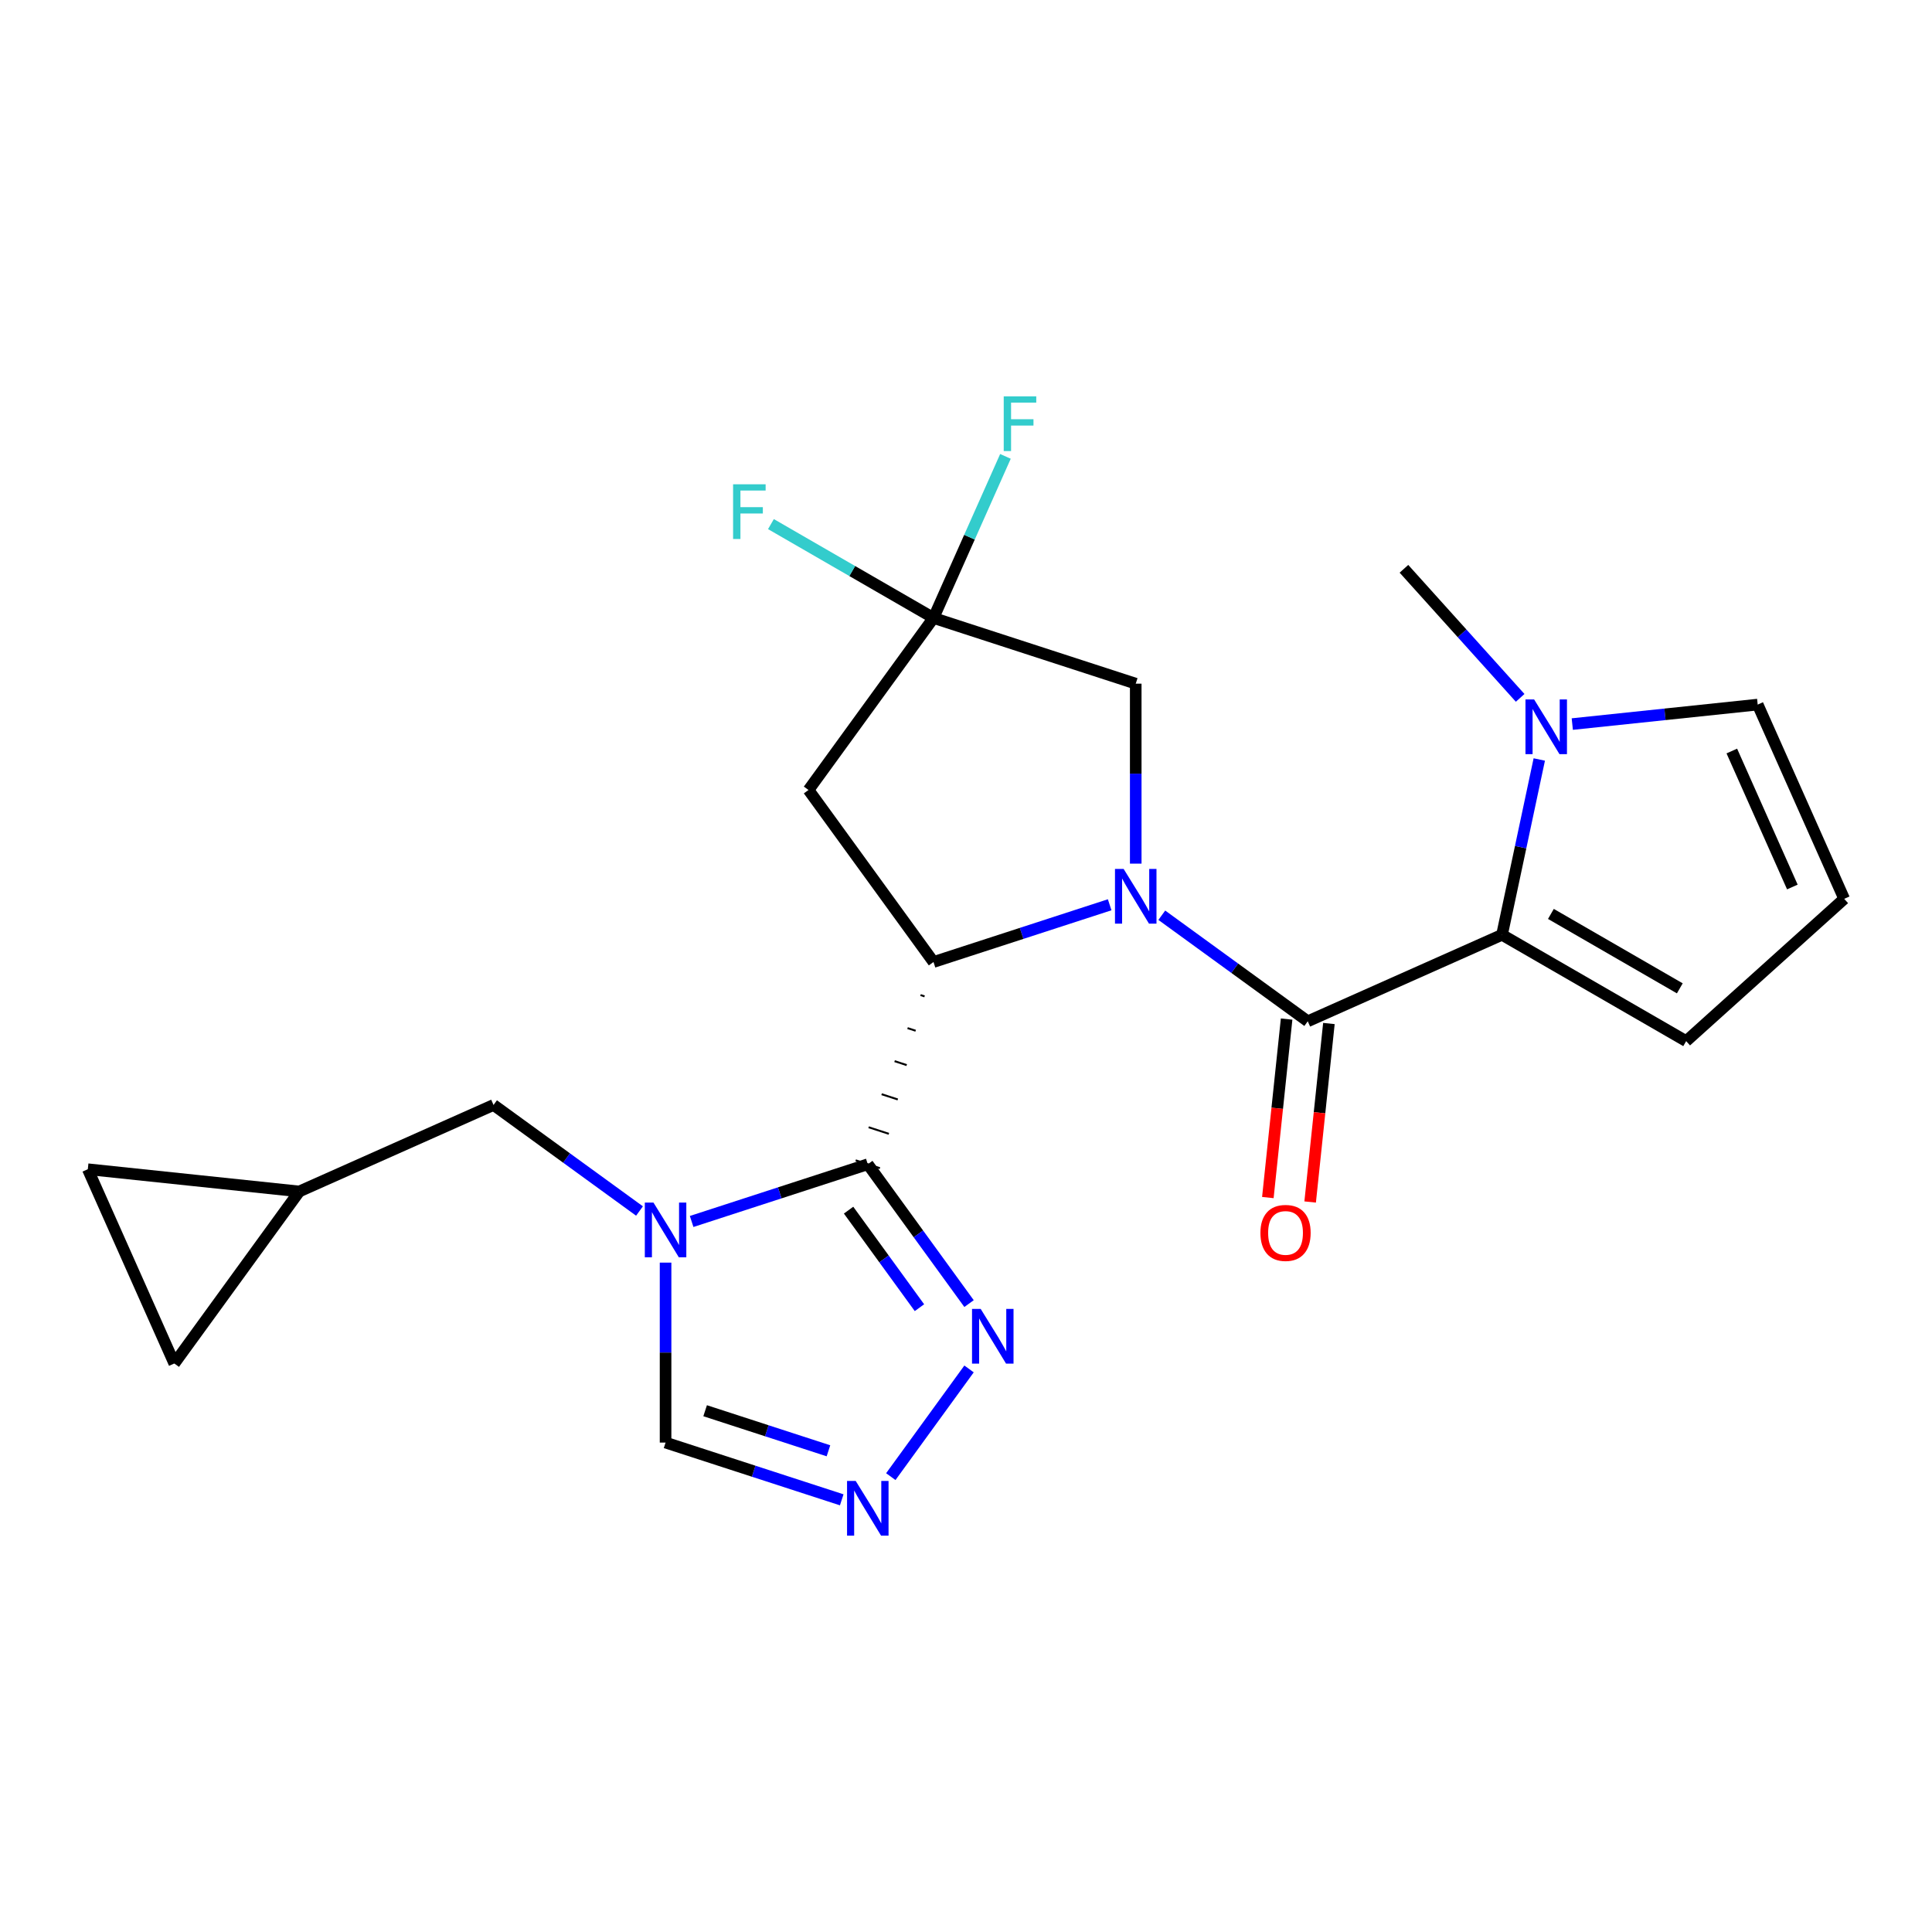 <?xml version='1.0' encoding='iso-8859-1'?>
<svg version='1.1' baseProfile='full'
              xmlns='http://www.w3.org/2000/svg'
                      xmlns:rdkit='http://www.rdkit.org/xml'
                      xmlns:xlink='http://www.w3.org/1999/xlink'
                  xml:space='preserve'
width='1000px' height='1000px' viewBox='0 0 1000 1000'>
<!-- END OF HEADER -->
<rect style='opacity:1.0;fill:#FFFFFF;stroke:none' width='1000' height='1000' x='0' y='0'> </rect>
<path class='bond-1' d='M 574.363,468.309 L 528.772,483.122' style='fill:none;fill-rule:evenodd;stroke:#0000FF;stroke-width:6px;stroke-linecap:butt;stroke-linejoin:miter;stroke-opacity:1' />
<path class='bond-1' d='M 528.772,483.122 L 483.181,497.936' style='fill:none;fill-rule:evenodd;stroke:#000000;stroke-width:6px;stroke-linecap:butt;stroke-linejoin:miter;stroke-opacity:1' />
<path class='bond-2' d='M 601.346,473.727 L 639.121,501.172' style='fill:none;fill-rule:evenodd;stroke:#0000FF;stroke-width:6px;stroke-linecap:butt;stroke-linejoin:miter;stroke-opacity:1' />
<path class='bond-2' d='M 639.121,501.172 L 676.895,528.617' style='fill:none;fill-rule:evenodd;stroke:#000000;stroke-width:6px;stroke-linecap:butt;stroke-linejoin:miter;stroke-opacity:1' />
<path class='bond-11' d='M 587.854,447.014 L 587.854,400.439' style='fill:none;fill-rule:evenodd;stroke:#0000FF;stroke-width:6px;stroke-linecap:butt;stroke-linejoin:miter;stroke-opacity:1' />
<path class='bond-11' d='M 587.854,400.439 L 587.854,353.865' style='fill:none;fill-rule:evenodd;stroke:#000000;stroke-width:6px;stroke-linecap:butt;stroke-linejoin:miter;stroke-opacity:1' />
<path class='bond-0' d='M 476.466,515.041 L 478.559,515.721' style='fill:none;fill-rule:evenodd;stroke:#000000;stroke-width:1.0px;stroke-linecap:butt;stroke-linejoin:miter;stroke-opacity:1' />
<path class='bond-0' d='M 469.751,532.147 L 473.938,533.507' style='fill:none;fill-rule:evenodd;stroke:#000000;stroke-width:1.0px;stroke-linecap:butt;stroke-linejoin:miter;stroke-opacity:1' />
<path class='bond-0' d='M 463.036,549.252 L 469.316,551.293' style='fill:none;fill-rule:evenodd;stroke:#000000;stroke-width:1.0px;stroke-linecap:butt;stroke-linejoin:miter;stroke-opacity:1' />
<path class='bond-0' d='M 456.321,566.358 L 464.694,569.078' style='fill:none;fill-rule:evenodd;stroke:#000000;stroke-width:1.0px;stroke-linecap:butt;stroke-linejoin:miter;stroke-opacity:1' />
<path class='bond-0' d='M 449.605,583.463 L 460.073,586.864' style='fill:none;fill-rule:evenodd;stroke:#000000;stroke-width:1.0px;stroke-linecap:butt;stroke-linejoin:miter;stroke-opacity:1' />
<path class='bond-0' d='M 442.89,600.569 L 455.451,604.65' style='fill:none;fill-rule:evenodd;stroke:#000000;stroke-width:1.0px;stroke-linecap:butt;stroke-linejoin:miter;stroke-opacity:1' />
<path class='bond-3' d='M 449.171,602.609 L 403.58,617.423' style='fill:none;fill-rule:evenodd;stroke:#000000;stroke-width:6px;stroke-linecap:butt;stroke-linejoin:miter;stroke-opacity:1' />
<path class='bond-3' d='M 403.58,617.423 L 357.989,632.236' style='fill:none;fill-rule:evenodd;stroke:#0000FF;stroke-width:6px;stroke-linecap:butt;stroke-linejoin:miter;stroke-opacity:1' />
<path class='bond-5' d='M 449.171,602.609 L 475.373,638.674' style='fill:none;fill-rule:evenodd;stroke:#000000;stroke-width:6px;stroke-linecap:butt;stroke-linejoin:miter;stroke-opacity:1' />
<path class='bond-5' d='M 475.373,638.674 L 501.575,674.738' style='fill:none;fill-rule:evenodd;stroke:#0000FF;stroke-width:6px;stroke-linecap:butt;stroke-linejoin:miter;stroke-opacity:1' />
<path class='bond-5' d='M 439.223,626.367 L 457.565,651.612' style='fill:none;fill-rule:evenodd;stroke:#000000;stroke-width:6px;stroke-linecap:butt;stroke-linejoin:miter;stroke-opacity:1' />
<path class='bond-5' d='M 457.565,651.612 L 475.907,676.857' style='fill:none;fill-rule:evenodd;stroke:#0000FF;stroke-width:6px;stroke-linecap:butt;stroke-linejoin:miter;stroke-opacity:1' />
<path class='bond-7' d='M 483.181,497.936 L 418.489,408.895' style='fill:none;fill-rule:evenodd;stroke:#000000;stroke-width:6px;stroke-linecap:butt;stroke-linejoin:miter;stroke-opacity:1' />
<path class='bond-4' d='M 676.895,528.617 L 777.44,483.852' style='fill:none;fill-rule:evenodd;stroke:#000000;stroke-width:6px;stroke-linecap:butt;stroke-linejoin:miter;stroke-opacity:1' />
<path class='bond-15' d='M 665.949,527.467 L 661.094,573.659' style='fill:none;fill-rule:evenodd;stroke:#000000;stroke-width:6px;stroke-linecap:butt;stroke-linejoin:miter;stroke-opacity:1' />
<path class='bond-15' d='M 661.094,573.659 L 656.239,619.852' style='fill:none;fill-rule:evenodd;stroke:#FF0000;stroke-width:6px;stroke-linecap:butt;stroke-linejoin:miter;stroke-opacity:1' />
<path class='bond-15' d='M 687.841,529.767 L 682.986,575.96' style='fill:none;fill-rule:evenodd;stroke:#000000;stroke-width:6px;stroke-linecap:butt;stroke-linejoin:miter;stroke-opacity:1' />
<path class='bond-15' d='M 682.986,575.96 L 678.131,622.153' style='fill:none;fill-rule:evenodd;stroke:#FF0000;stroke-width:6px;stroke-linecap:butt;stroke-linejoin:miter;stroke-opacity:1' />
<path class='bond-10' d='M 344.497,653.531 L 344.497,700.105' style='fill:none;fill-rule:evenodd;stroke:#0000FF;stroke-width:6px;stroke-linecap:butt;stroke-linejoin:miter;stroke-opacity:1' />
<path class='bond-10' d='M 344.497,700.105 L 344.497,746.68' style='fill:none;fill-rule:evenodd;stroke:#000000;stroke-width:6px;stroke-linecap:butt;stroke-linejoin:miter;stroke-opacity:1' />
<path class='bond-12' d='M 331.006,626.817 L 293.231,599.373' style='fill:none;fill-rule:evenodd;stroke:#0000FF;stroke-width:6px;stroke-linecap:butt;stroke-linejoin:miter;stroke-opacity:1' />
<path class='bond-12' d='M 293.231,599.373 L 255.457,571.928' style='fill:none;fill-rule:evenodd;stroke:#000000;stroke-width:6px;stroke-linecap:butt;stroke-linejoin:miter;stroke-opacity:1' />
<path class='bond-9' d='M 777.44,483.852 L 787.084,438.48' style='fill:none;fill-rule:evenodd;stroke:#000000;stroke-width:6px;stroke-linecap:butt;stroke-linejoin:miter;stroke-opacity:1' />
<path class='bond-9' d='M 787.084,438.48 L 796.728,393.108' style='fill:none;fill-rule:evenodd;stroke:#0000FF;stroke-width:6px;stroke-linecap:butt;stroke-linejoin:miter;stroke-opacity:1' />
<path class='bond-14' d='M 777.44,483.852 L 872.755,538.882' style='fill:none;fill-rule:evenodd;stroke:#000000;stroke-width:6px;stroke-linecap:butt;stroke-linejoin:miter;stroke-opacity:1' />
<path class='bond-14' d='M 802.743,473.043 L 869.464,511.564' style='fill:none;fill-rule:evenodd;stroke:#000000;stroke-width:6px;stroke-linecap:butt;stroke-linejoin:miter;stroke-opacity:1' />
<path class='bond-6' d='M 501.575,708.561 L 461.078,764.301' style='fill:none;fill-rule:evenodd;stroke:#0000FF;stroke-width:6px;stroke-linecap:butt;stroke-linejoin:miter;stroke-opacity:1' />
<path class='bond-25' d='M 435.679,776.307 L 390.088,761.493' style='fill:none;fill-rule:evenodd;stroke:#0000FF;stroke-width:6px;stroke-linecap:butt;stroke-linejoin:miter;stroke-opacity:1' />
<path class='bond-25' d='M 390.088,761.493 L 344.497,746.68' style='fill:none;fill-rule:evenodd;stroke:#000000;stroke-width:6px;stroke-linecap:butt;stroke-linejoin:miter;stroke-opacity:1' />
<path class='bond-25' d='M 428.804,750.928 L 396.89,740.558' style='fill:none;fill-rule:evenodd;stroke:#0000FF;stroke-width:6px;stroke-linecap:butt;stroke-linejoin:miter;stroke-opacity:1' />
<path class='bond-25' d='M 396.89,740.558 L 364.977,730.189' style='fill:none;fill-rule:evenodd;stroke:#000000;stroke-width:6px;stroke-linecap:butt;stroke-linejoin:miter;stroke-opacity:1' />
<path class='bond-23' d='M 418.489,408.895 L 483.181,319.855' style='fill:none;fill-rule:evenodd;stroke:#000000;stroke-width:6px;stroke-linecap:butt;stroke-linejoin:miter;stroke-opacity:1' />
<path class='bond-8' d='M 483.181,319.855 L 587.854,353.865' style='fill:none;fill-rule:evenodd;stroke:#000000;stroke-width:6px;stroke-linecap:butt;stroke-linejoin:miter;stroke-opacity:1' />
<path class='bond-20' d='M 483.181,319.855 L 441.109,295.565' style='fill:none;fill-rule:evenodd;stroke:#000000;stroke-width:6px;stroke-linecap:butt;stroke-linejoin:miter;stroke-opacity:1' />
<path class='bond-20' d='M 441.109,295.565 L 399.038,271.275' style='fill:none;fill-rule:evenodd;stroke:#33CCCC;stroke-width:6px;stroke-linecap:butt;stroke-linejoin:miter;stroke-opacity:1' />
<path class='bond-21' d='M 483.181,319.855 L 501.799,278.038' style='fill:none;fill-rule:evenodd;stroke:#000000;stroke-width:6px;stroke-linecap:butt;stroke-linejoin:miter;stroke-opacity:1' />
<path class='bond-21' d='M 501.799,278.038 L 520.417,236.221' style='fill:none;fill-rule:evenodd;stroke:#33CCCC;stroke-width:6px;stroke-linecap:butt;stroke-linejoin:miter;stroke-opacity:1' />
<path class='bond-16' d='M 813.814,374.778 L 861.797,369.735' style='fill:none;fill-rule:evenodd;stroke:#0000FF;stroke-width:6px;stroke-linecap:butt;stroke-linejoin:miter;stroke-opacity:1' />
<path class='bond-16' d='M 861.797,369.735 L 909.78,364.692' style='fill:none;fill-rule:evenodd;stroke:#000000;stroke-width:6px;stroke-linecap:butt;stroke-linejoin:miter;stroke-opacity:1' />
<path class='bond-22' d='M 786.831,361.213 L 756.755,327.809' style='fill:none;fill-rule:evenodd;stroke:#0000FF;stroke-width:6px;stroke-linecap:butt;stroke-linejoin:miter;stroke-opacity:1' />
<path class='bond-22' d='M 756.755,327.809 L 726.678,294.406' style='fill:none;fill-rule:evenodd;stroke:#000000;stroke-width:6px;stroke-linecap:butt;stroke-linejoin:miter;stroke-opacity:1' />
<path class='bond-13' d='M 255.457,571.928 L 154.912,616.693' style='fill:none;fill-rule:evenodd;stroke:#000000;stroke-width:6px;stroke-linecap:butt;stroke-linejoin:miter;stroke-opacity:1' />
<path class='bond-17' d='M 154.912,616.693 L 90.22,705.734' style='fill:none;fill-rule:evenodd;stroke:#000000;stroke-width:6px;stroke-linecap:butt;stroke-linejoin:miter;stroke-opacity:1' />
<path class='bond-18' d='M 154.912,616.693 L 45.455,605.189' style='fill:none;fill-rule:evenodd;stroke:#000000;stroke-width:6px;stroke-linecap:butt;stroke-linejoin:miter;stroke-opacity:1' />
<path class='bond-19' d='M 872.755,538.882 L 954.545,465.237' style='fill:none;fill-rule:evenodd;stroke:#000000;stroke-width:6px;stroke-linecap:butt;stroke-linejoin:miter;stroke-opacity:1' />
<path class='bond-24' d='M 909.78,364.692 L 954.545,465.237' style='fill:none;fill-rule:evenodd;stroke:#000000;stroke-width:6px;stroke-linecap:butt;stroke-linejoin:miter;stroke-opacity:1' />
<path class='bond-24' d='M 896.386,388.727 L 927.722,459.108' style='fill:none;fill-rule:evenodd;stroke:#000000;stroke-width:6px;stroke-linecap:butt;stroke-linejoin:miter;stroke-opacity:1' />
<path class='bond-26' d='M 90.22,705.734 L 45.455,605.189' style='fill:none;fill-rule:evenodd;stroke:#000000;stroke-width:6px;stroke-linecap:butt;stroke-linejoin:miter;stroke-opacity:1' />
<path  class='atom-0' d='M 581.594 449.765
L 590.874 464.765
Q 591.794 466.245, 593.274 468.925
Q 594.754 471.605, 594.834 471.765
L 594.834 449.765
L 598.594 449.765
L 598.594 478.085
L 594.714 478.085
L 584.754 461.685
Q 583.594 459.765, 582.354 457.565
Q 581.154 455.365, 580.794 454.685
L 580.794 478.085
L 577.114 478.085
L 577.114 449.765
L 581.594 449.765
' fill='#0000FF'/>
<path  class='atom-4' d='M 338.237 622.46
L 347.517 637.46
Q 348.437 638.94, 349.917 641.62
Q 351.397 644.3, 351.477 644.46
L 351.477 622.46
L 355.237 622.46
L 355.237 650.78
L 351.357 650.78
L 341.397 634.38
Q 340.237 632.46, 338.997 630.26
Q 337.797 628.06, 337.437 627.38
L 337.437 650.78
L 333.757 650.78
L 333.757 622.46
L 338.237 622.46
' fill='#0000FF'/>
<path  class='atom-6' d='M 507.602 677.49
L 516.882 692.49
Q 517.802 693.97, 519.282 696.65
Q 520.762 699.33, 520.842 699.49
L 520.842 677.49
L 524.602 677.49
L 524.602 705.81
L 520.722 705.81
L 510.762 689.41
Q 509.602 687.49, 508.362 685.29
Q 507.162 683.09, 506.802 682.41
L 506.802 705.81
L 503.122 705.81
L 503.122 677.49
L 507.602 677.49
' fill='#0000FF'/>
<path  class='atom-7' d='M 442.911 766.53
L 452.191 781.53
Q 453.111 783.01, 454.591 785.69
Q 456.071 788.37, 456.151 788.53
L 456.151 766.53
L 459.911 766.53
L 459.911 794.85
L 456.031 794.85
L 446.071 778.45
Q 444.911 776.53, 443.671 774.33
Q 442.471 772.13, 442.111 771.45
L 442.111 794.85
L 438.431 794.85
L 438.431 766.53
L 442.911 766.53
' fill='#0000FF'/>
<path  class='atom-10' d='M 794.063 362.036
L 803.343 377.036
Q 804.263 378.516, 805.743 381.196
Q 807.223 383.876, 807.303 384.036
L 807.303 362.036
L 811.063 362.036
L 811.063 390.356
L 807.183 390.356
L 797.223 373.956
Q 796.063 372.036, 794.823 369.836
Q 793.623 367.636, 793.263 366.956
L 793.263 390.356
L 789.583 390.356
L 789.583 362.036
L 794.063 362.036
' fill='#0000FF'/>
<path  class='atom-16' d='M 652.391 638.154
Q 652.391 631.354, 655.751 627.554
Q 659.111 623.754, 665.391 623.754
Q 671.671 623.754, 675.031 627.554
Q 678.391 631.354, 678.391 638.154
Q 678.391 645.034, 674.991 648.954
Q 671.591 652.834, 665.391 652.834
Q 659.151 652.834, 655.751 648.954
Q 652.391 645.074, 652.391 638.154
M 665.391 649.634
Q 669.711 649.634, 672.031 646.754
Q 674.391 643.834, 674.391 638.154
Q 674.391 632.594, 672.031 629.794
Q 669.711 626.954, 665.391 626.954
Q 661.071 626.954, 658.711 629.754
Q 656.391 632.554, 656.391 638.154
Q 656.391 643.874, 658.711 646.754
Q 661.071 649.634, 665.391 649.634
' fill='#FF0000'/>
<path  class='atom-21' d='M 379.446 250.665
L 396.286 250.665
L 396.286 253.905
L 383.246 253.905
L 383.246 262.505
L 394.846 262.505
L 394.846 265.785
L 383.246 265.785
L 383.246 278.985
L 379.446 278.985
L 379.446 250.665
' fill='#33CCCC'/>
<path  class='atom-22' d='M 519.527 205.15
L 536.367 205.15
L 536.367 208.39
L 523.327 208.39
L 523.327 216.99
L 534.927 216.99
L 534.927 220.27
L 523.327 220.27
L 523.327 233.47
L 519.527 233.47
L 519.527 205.15
' fill='#33CCCC'/>
</svg>
